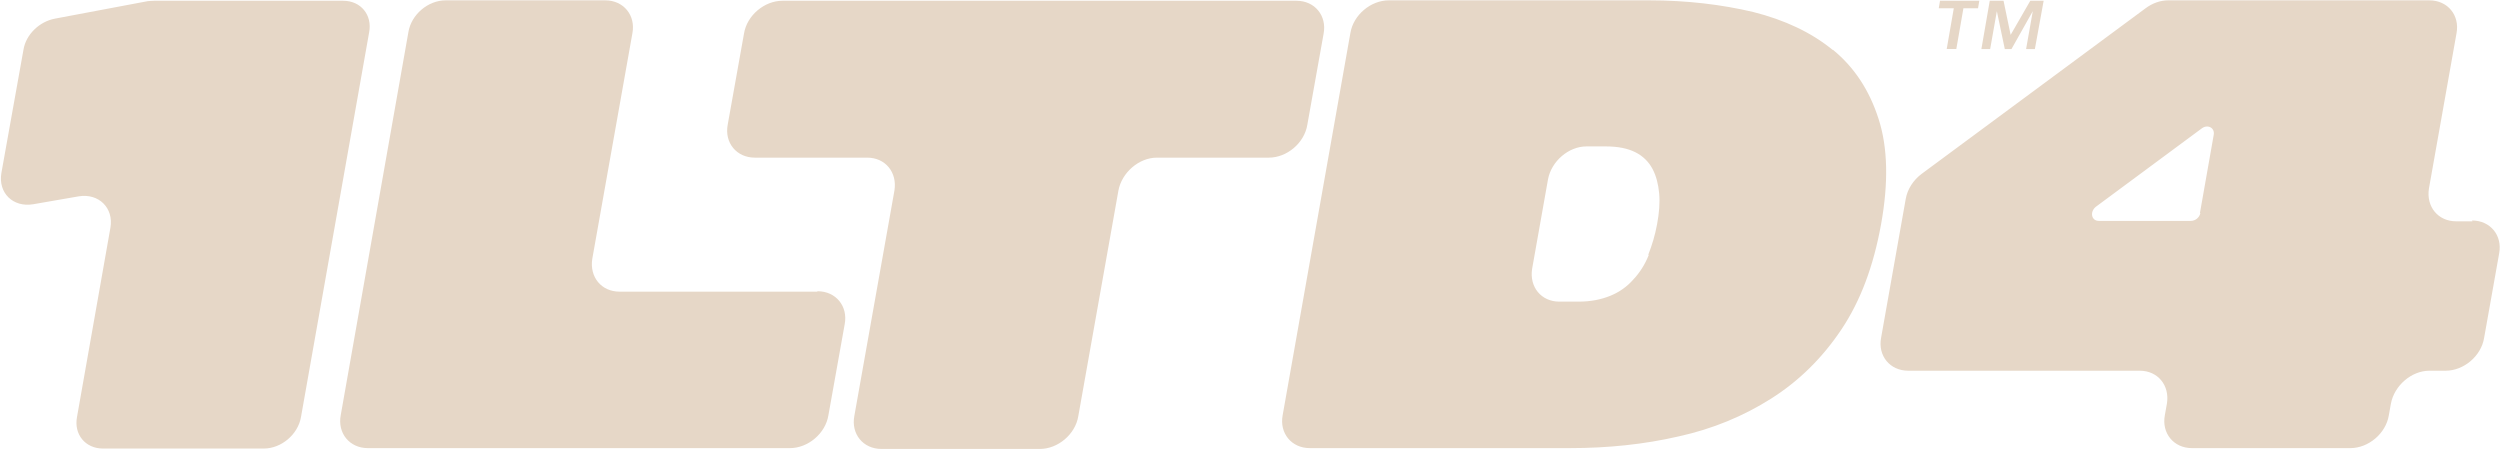 <svg xmlns="http://www.w3.org/2000/svg" width="2071" height="372" fill="none"><g fill="#E6D7C7" clip-path="url(#a)"><path d="M1638.96 6.834h-12.46l-5.89 33.784h-7.96l5.88-33.784h-12.46l1.04-6.205h32.54l-1.04 6.205h.35Zm26.65 22.063L1681.89.63h11.07l-7.27 39.99h-7.27l5.54-31.372-17.65 31.371h-5.54l-6.58-31.37-5.54 31.37h-7.27l6.93-39.99h11.42l5.88 28.27ZM676.906 241.601H513.159c-14.886 0-24.925-12.066-22.502-27.234l33.234-186.848c2.77-14.823-7.27-27.234-22.502-27.234H369.145c-14.54 0-28.387 11.721-30.81 26.2l-56.083 317.503c-2.769 14.823 7.27 27.234 22.502 27.234h349.65c14.886 0 29.426-12.066 31.849-27.234l13.502-75.498c2.769-14.823-7.27-27.234-22.502-27.234l-.347.345Z"></path><path d="M1073.98.629H648.169c-14.886 0-29.426 12.066-31.849 27.234l-13.501 75.497c-2.77 14.824 7.27 27.235 22.502 27.235h93.124c14.886 0 24.926 12.065 22.503 27.234l-33.234 186.847c-2.77 14.824 7.269 27.234 22.502 27.234h131.205c14.886 0 29.426-12.065 31.849-27.234l33.234-186.847c2.77-14.824 16.963-27.234 31.85-27.234h92.776c14.89 0 29.43-12.066 31.85-27.235l13.5-75.497c2.77-14.824-7.27-27.234-22.5-27.234Zm444.15 40.68c-17.65-14.48-39.81-24.821-65.77-31.371-26.31-6.205-55.05-9.653-86.2-9.653h-215.68c-14.89 0-29.43 12.066-31.85 27.234l-56.08 316.469c-2.77 14.823 7.27 27.234 22.5 27.234h215.68c31.15 0 61.27-3.103 89.66-9.653 28.39-6.205 54-16.892 76.85-31.371 22.85-14.479 42.24-33.439 58.16-57.226 15.93-23.787 26.66-52.745 32.89-87.219 6.23-34.473 5.54-63.776-2.08-87.218-7.61-23.787-20.08-42.747-37.73-57.226h-.35Zm-152.32 169.955c-3.12 7.929-7.62 14.824-12.81 20.339-5.19 5.861-11.42 10.343-19.04 13.445-7.62 3.103-16.27 4.827-26.31 4.827h-15.92c-14.89 0-24.93-12.066-22.51-27.235l13.16-74.118c2.77-14.824 16.96-27.234 31.85-27.234h15.92c10.39 0 18.35 1.723 24.58 4.826 6.23 3.103 11.08 7.929 14.2 13.79 3.11 5.86 4.84 12.755 5.53 20.339.7 7.584 0 16.203-1.73 25.51-1.73 9.308-4.15 17.237-7.27 25.166l.35.345Zm682.34-27.924h-13.5c-14.89 0-24.93-12.065-22.51-27.234l22.85-128.587c2.77-14.823-7.27-27.234-22.5-27.234h-216.37c-6.58 0-13.15 2.413-18.69 6.55L1591.87 144.04c-6.92 5.171-11.77 12.756-13.15 20.685l-20.43 115.142c-2.77 14.823 7.27 27.234 22.5 27.234h191.79c14.89 0 24.93 12.066 22.5 27.234l-1.73 9.653c-2.77 14.823 7.27 27.234 22.5 27.234h131.21c14.89 0 29.43-12.066 31.85-27.234l1.73-9.653c2.77-14.824 16.96-27.234 31.85-27.234h13.5c14.89 0 29.43-12.066 31.85-27.234l12.46-69.982c2.77-14.824-7.27-27.234-22.5-27.234l.35.689Zm-225.37-6.894c-.69 3.792-4.16 6.55-7.96 6.55h-76.16c-6.24 0-7.62-7.585-2.43-11.721l87.59-64.811c4.84-3.792 11.08-.689 10.04 5.171l-11.43 64.811h.35ZM63.8 345.366 91.495 188.51c2.77-16.202-9.693-28.613-26.31-25.855l-37.734 6.55c-16.617 2.758-29.08-9.308-26.31-25.855L19.487 40.963c2.077-12.41 13.155-23.097 25.964-25.51L122.306.973s3.462-.344 5.193-.344h156.823c14.54 0 24.233 11.721 21.464 26.2l-56.429 318.537c-2.423 14.479-16.271 26.2-30.811 26.2H85.264c-14.54 0-24.233-11.721-21.464-26.2Z"></path></g><defs><clipPath id="a"><path fill="#fff" d="M.797.629h2070.2V371.22H.797z"></path></clipPath></defs></svg>